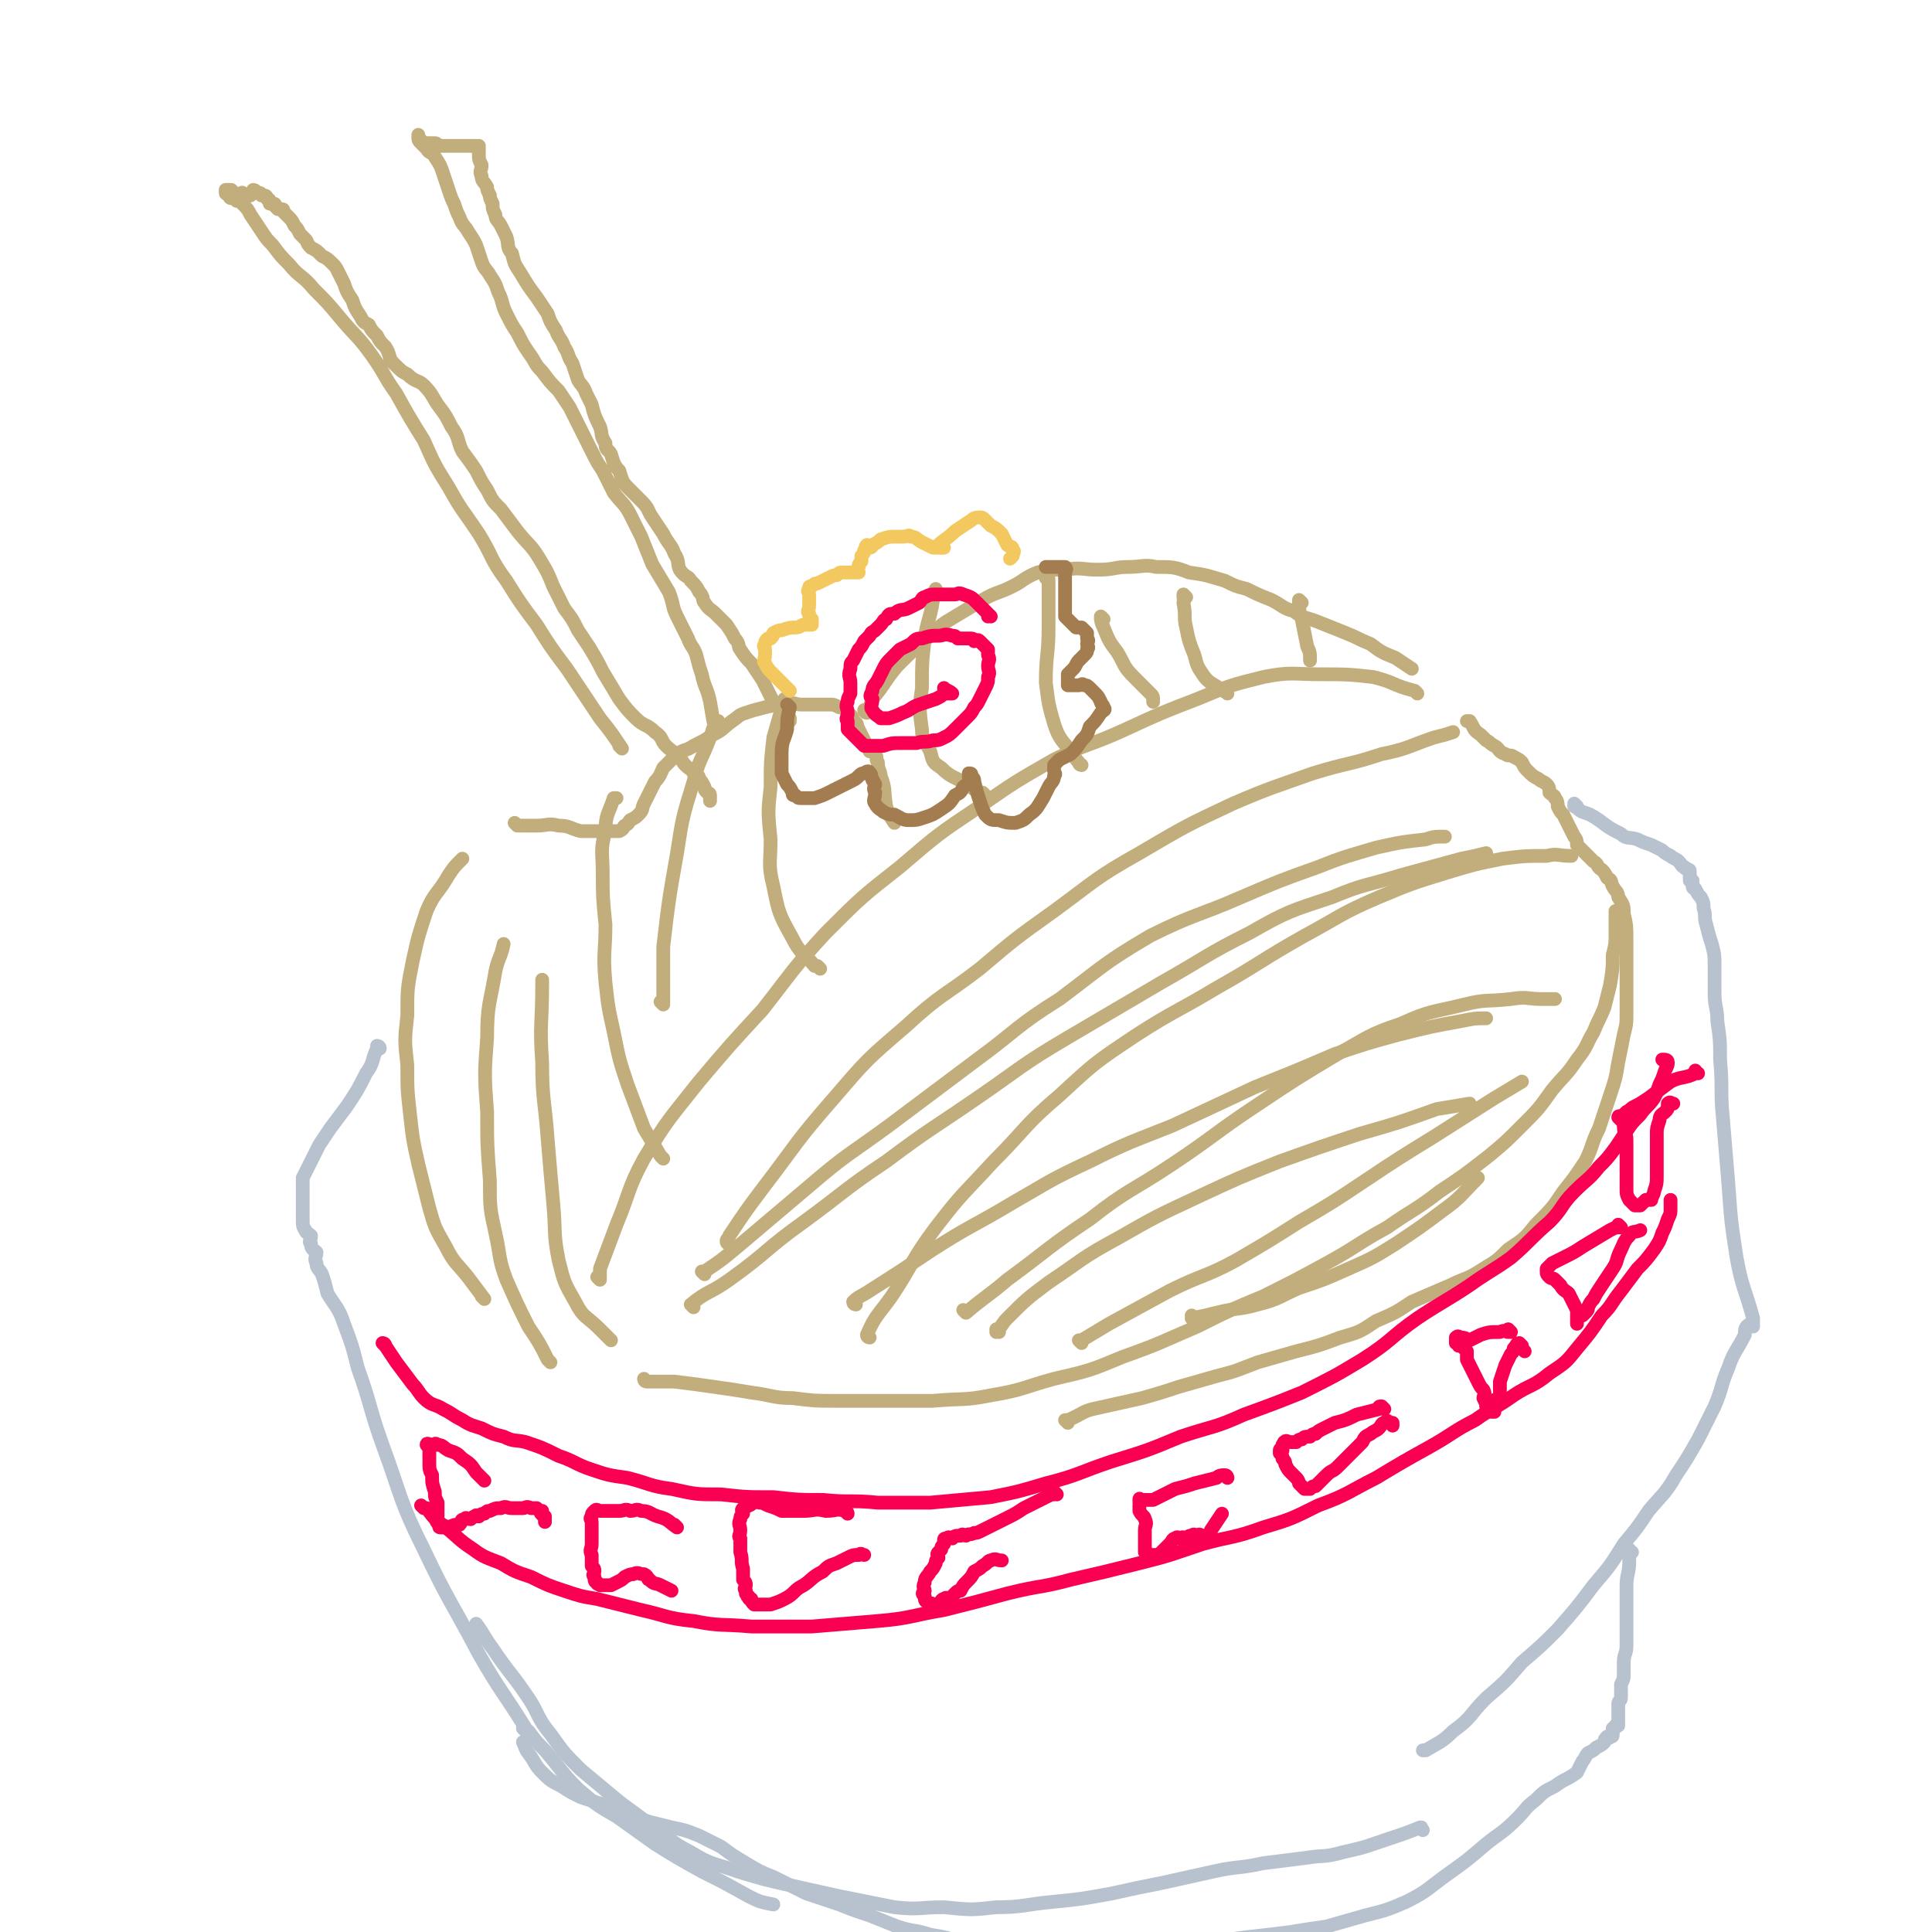 <svg viewBox='0 0 702 702' version='1.1' xmlns='http://www.w3.org/2000/svg' xmlns:xlink='http://www.w3.org/1999/xlink'><g fill='none' stroke='#C2AE7C' stroke-width='5' stroke-linecap='round' stroke-linejoin='round'><path d='M218,465c0,0 -1,-1 -1,-1 0,0 0,0 1,1 0,0 0,0 0,0 0,-2 0,-2 0,-4 3,-8 3,-8 6,-16 5,-12 4,-13 10,-24 9,-15 9,-14 20,-28 11,-13 11,-13 23,-26 11,-14 11,-15 23,-28 13,-13 13,-13 27,-24 14,-12 14,-12 29,-22 13,-9 13,-9 27,-17 12,-6 13,-5 26,-11 13,-6 13,-6 26,-11 12,-5 12,-5 24,-8 10,-2 11,-1 21,-1 9,0 10,0 19,1 8,2 7,3 15,5 1,1 1,1 1,1 '/><path d='M265,452c0,0 -1,-1 -1,-1 0,0 0,0 1,1 0,0 0,0 0,0 0,0 -1,0 -1,-1 0,-1 1,-1 1,-2 6,-9 6,-9 12,-17 13,-17 12,-17 26,-33 12,-14 12,-14 26,-26 13,-12 14,-11 27,-21 13,-11 13,-11 27,-21 15,-11 15,-12 31,-21 17,-10 17,-10 34,-18 14,-6 15,-6 29,-11 13,-4 13,-3 25,-7 10,-2 10,-3 19,-6 4,-1 4,-1 7,-2 '/><path d='M256,463c0,0 -1,-1 -1,-1 0,0 1,0 1,0 6,-4 6,-4 12,-9 13,-11 13,-11 26,-22 14,-12 14,-11 29,-22 16,-12 16,-12 32,-24 15,-11 14,-12 30,-22 16,-12 16,-13 33,-23 16,-8 17,-7 33,-14 14,-6 14,-6 28,-11 10,-4 11,-4 21,-7 9,-2 9,-2 18,-3 3,-1 3,-1 7,-1 '/><path d='M252,475c0,0 -1,-1 -1,-1 0,0 0,0 1,1 0,0 0,0 0,0 0,0 -1,-1 -1,-1 6,-5 7,-4 14,-9 14,-10 13,-11 27,-21 15,-11 15,-12 30,-22 16,-12 17,-12 33,-23 16,-11 16,-12 33,-22 17,-10 17,-10 34,-20 16,-9 16,-10 32,-18 14,-8 15,-8 30,-13 12,-5 12,-4 25,-8 11,-3 11,-3 22,-6 5,-1 5,-1 9,-2 '/><path d='M316,486c0,0 -1,-1 -1,-1 0,0 0,0 1,1 0,0 0,0 0,0 0,0 -1,0 -1,-1 3,-7 4,-7 9,-14 8,-12 7,-13 16,-25 10,-13 10,-12 21,-24 12,-12 11,-13 24,-24 13,-12 13,-12 28,-22 14,-9 14,-8 29,-17 16,-9 16,-10 32,-19 13,-7 13,-8 27,-14 12,-5 12,-5 25,-9 10,-3 10,-3 20,-5 8,-1 8,-1 16,-1 4,-1 4,0 9,0 0,0 0,0 0,0 '/><path d='M311,474c0,0 -1,0 -1,-1 2,-2 3,-2 6,-4 11,-7 11,-7 23,-15 14,-9 14,-8 29,-17 14,-8 13,-8 28,-15 14,-7 15,-7 30,-13 15,-7 15,-7 30,-14 15,-6 15,-6 29,-12 12,-4 12,-4 23,-7 12,-3 12,-3 23,-5 5,-1 5,-1 9,-1 '/><path d='M351,477c0,0 -1,-1 -1,-1 0,0 0,0 1,1 0,0 0,0 0,0 7,-6 8,-6 15,-12 15,-11 15,-12 30,-22 14,-11 15,-10 30,-20 15,-10 15,-11 30,-21 15,-10 15,-10 30,-19 11,-6 11,-7 23,-11 11,-5 11,-4 23,-7 8,-2 8,-1 17,-2 6,-1 6,0 11,0 3,0 3,0 5,0 '/><path d='M363,484c0,0 -1,-1 -1,-1 0,0 0,1 0,1 2,-2 2,-3 4,-5 7,-7 7,-7 15,-13 12,-8 12,-9 25,-16 14,-8 14,-8 29,-15 15,-7 15,-7 30,-13 14,-5 14,-5 29,-10 14,-4 14,-4 28,-9 6,-1 6,-1 12,-2 '/><path d='M393,488c0,0 -1,-1 -1,-1 0,0 1,0 1,0 5,-3 5,-3 10,-6 11,-6 11,-6 22,-12 12,-6 13,-5 24,-11 12,-7 12,-7 23,-14 12,-7 12,-7 24,-15 12,-8 12,-8 25,-16 11,-7 11,-7 22,-14 5,-3 5,-3 10,-6 '/><path d='M434,479c0,0 -1,-1 -1,-1 0,0 0,1 0,1 5,-1 5,-1 9,-2 8,-2 8,-1 15,-3 8,-2 8,-3 15,-6 9,-3 9,-3 18,-7 9,-4 9,-4 17,-9 9,-6 9,-6 17,-12 7,-5 7,-6 13,-12 0,0 0,0 0,0 '/><path d='M235,502c0,0 -1,-1 -1,-1 0,0 0,1 1,1 5,0 5,0 10,0 8,1 8,1 15,2 7,1 7,1 13,2 8,1 8,2 15,2 8,1 8,1 15,1 9,0 9,0 18,0 9,0 9,0 18,0 11,-1 11,0 21,-2 12,-2 12,-3 23,-6 13,-3 13,-3 25,-8 14,-5 13,-5 27,-11 12,-6 12,-6 24,-11 12,-6 12,-6 23,-12 11,-6 11,-7 22,-13 10,-7 10,-6 19,-13 9,-6 9,-6 18,-13 6,-5 6,-5 12,-11 6,-6 6,-6 11,-13 5,-6 5,-5 9,-11 4,-5 3,-5 6,-10 2,-5 2,-4 4,-9 1,-4 1,-4 2,-8 1,-6 1,-6 1,-11 1,-4 1,-4 1,-8 0,-3 0,-3 0,-6 0,-1 0,-1 0,-2 '/><path d='M388,517c0,0 -1,-1 -1,-1 0,0 1,0 1,0 5,-2 5,-3 9,-4 9,-2 9,-2 18,-4 7,-2 7,-2 13,-4 7,-2 7,-2 14,-4 8,-2 7,-2 15,-5 7,-2 7,-2 14,-4 8,-2 8,-2 16,-5 7,-2 7,-2 13,-6 7,-3 7,-3 13,-7 7,-3 7,-3 14,-6 6,-3 6,-2 12,-6 5,-3 5,-3 9,-7 6,-4 6,-4 10,-9 6,-6 6,-6 10,-12 4,-5 4,-5 8,-11 3,-6 2,-6 5,-12 2,-6 2,-6 4,-12 2,-6 2,-6 3,-12 1,-5 1,-5 2,-10 1,-4 1,-4 1,-8 0,-4 0,-4 0,-8 0,-4 0,-4 0,-9 0,-5 0,-5 0,-10 0,-4 0,-5 -1,-9 0,-3 0,-3 -2,-6 0,-2 -1,-2 -2,-4 -1,-2 0,-2 -2,-3 -1,-2 -1,-2 -2,-3 -2,-1 -1,-2 -3,-3 -1,-1 -1,-1 -2,-2 -1,-1 -1,-1 -2,-2 -1,-1 -1,-1 -2,-2 0,-1 0,-2 -1,-3 -1,-2 -1,-2 -2,-4 -1,-2 -1,-2 -2,-4 -1,-1 -1,-1 -2,-3 0,-1 0,-2 -1,-3 0,-1 -1,-1 -2,-2 0,-1 0,-2 -1,-3 -1,-1 -2,-1 -3,-2 -2,-1 -2,-1 -4,-3 -1,-1 -1,-1 -2,-3 -1,-1 -1,-1 -3,-2 -1,-1 -2,0 -3,-1 -3,-1 -2,-2 -4,-3 -2,-1 -1,-1 -3,-2 -1,-1 -1,-1 -2,-2 -3,-2 -2,-2 -4,-5 -1,0 -1,0 -1,0 '/><path d='M176,472c0,0 -1,-1 -1,-1 0,0 0,0 1,1 0,0 0,0 0,0 -3,-4 -3,-4 -6,-8 -4,-5 -5,-5 -8,-11 -4,-7 -4,-7 -6,-14 -2,-8 -2,-8 -4,-16 -2,-9 -2,-9 -3,-18 -1,-9 -1,-9 -1,-18 -1,-9 -1,-9 0,-18 0,-10 0,-10 2,-20 2,-9 2,-9 5,-18 3,-7 4,-6 8,-13 2,-3 2,-3 5,-6 '/><path d='M200,495c0,0 -1,-1 -1,-1 0,0 0,0 1,1 0,0 0,0 0,0 0,0 0,0 -1,-1 -3,-6 -3,-6 -7,-12 -4,-8 -4,-8 -8,-17 -3,-8 -2,-8 -4,-17 -2,-9 -2,-9 -2,-19 -1,-13 -1,-13 -1,-25 -1,-13 -1,-14 0,-27 0,-12 1,-12 3,-24 1,-5 2,-5 3,-10 '/><path d='M222,487c0,0 -1,-1 -1,-1 0,0 0,0 1,1 0,0 0,0 0,0 -2,-2 -2,-2 -4,-4 -5,-5 -6,-4 -9,-10 -4,-7 -4,-7 -6,-15 -2,-10 -1,-10 -2,-21 -1,-11 -1,-11 -2,-23 -1,-14 -2,-14 -2,-28 -1,-14 0,-14 0,-28 0,-1 0,-1 0,-2 '/><path d='M241,421c0,0 0,0 -1,-1 -3,-5 -3,-5 -6,-10 -3,-8 -3,-8 -6,-16 -3,-9 -3,-9 -5,-19 -2,-9 -2,-9 -3,-18 -1,-11 0,-11 0,-21 -1,-10 -1,-10 -1,-19 0,-7 -1,-8 1,-15 0,-6 1,-6 3,-12 0,0 1,0 1,0 '/><path d='M241,365c0,0 -1,-1 -1,-1 0,0 0,0 1,1 0,0 0,0 0,0 0,-2 0,-2 0,-3 0,-9 0,-9 0,-18 2,-17 2,-17 5,-34 2,-13 2,-13 6,-26 2,-8 3,-8 6,-16 1,-3 1,-3 3,-6 '/><path d='M298,352c0,0 0,0 -1,-1 0,0 -1,0 -1,0 -4,-5 -5,-4 -8,-10 -5,-9 -5,-9 -7,-19 -2,-8 -1,-8 -1,-17 -1,-10 -1,-10 0,-19 0,-9 0,-9 1,-18 2,-7 2,-7 4,-14 0,0 0,0 1,0 '/><path d='M188,300c0,0 -1,-1 -1,-1 0,0 1,1 2,1 3,0 3,0 6,0 4,0 4,-1 8,0 4,0 4,1 8,2 3,0 3,0 5,0 3,0 3,0 5,0 2,0 2,0 4,0 2,-1 1,-1 2,-2 2,-1 1,-1 2,-2 2,-1 2,-1 3,-2 2,-2 1,-2 2,-4 1,-2 1,-2 2,-4 1,-2 1,-2 2,-4 2,-2 2,-3 3,-5 3,-3 3,-3 5,-5 3,-2 3,-1 6,-3 4,-2 4,-2 7,-4 4,-2 3,-2 7,-5 3,-2 2,-2 5,-3 3,-1 3,-1 7,-2 4,-1 4,-1 8,-1 3,-1 3,0 5,0 3,0 3,0 5,0 3,0 3,0 5,0 2,0 2,0 4,1 2,0 2,1 3,2 1,1 2,1 2,3 2,1 1,1 2,3 1,2 1,2 2,4 1,2 1,2 2,4 1,0 2,0 2,1 1,1 0,2 1,3 0,3 1,3 1,5 2,5 1,5 2,11 1,3 1,3 3,6 '/><path d='M358,289c0,0 -1,-1 -1,-1 0,0 1,1 0,1 -2,-2 -3,-2 -6,-4 -4,-3 -5,-2 -9,-6 -3,-2 -3,-2 -4,-6 -2,-4 -3,-4 -3,-8 -1,-7 -1,-8 0,-15 0,-9 0,-9 1,-18 1,-7 2,-7 3,-14 1,-2 0,-2 1,-4 '/><path d='M393,278c0,0 -1,0 -1,-1 -1,-1 -1,-1 -2,-3 -4,-5 -5,-5 -7,-11 -2,-7 -2,-7 -3,-15 0,-10 1,-10 1,-20 0,-9 0,-9 0,-17 0,-1 0,-1 -1,-1 '/><path d='M315,259c0,0 -1,-1 -1,-1 0,0 0,1 1,1 1,-2 1,-2 2,-5 5,-6 4,-6 9,-12 6,-6 6,-6 12,-11 4,-4 4,-4 9,-7 5,-3 5,-3 10,-6 5,-3 5,-2 11,-5 4,-2 4,-3 9,-5 4,-1 5,-1 10,-1 6,-1 6,0 12,0 6,0 6,-1 11,-1 5,0 6,-1 10,0 6,0 7,0 12,2 7,1 6,1 13,3 4,2 4,2 8,3 4,2 4,2 9,4 4,2 4,3 8,4 4,3 4,2 9,4 5,2 5,2 10,4 5,2 4,2 9,4 4,3 4,3 9,5 3,2 3,2 6,4 '/><path d='M401,225c0,0 -1,-1 -1,-1 0,0 0,1 0,1 0,0 0,0 0,0 1,0 0,-1 0,-1 0,1 0,2 1,4 2,5 2,5 5,9 3,5 2,5 6,9 3,3 3,3 6,6 1,1 1,1 1,3 '/><path d='M431,217c0,0 -1,-1 -1,-1 0,0 0,0 0,1 1,1 0,1 0,2 1,5 0,5 1,9 1,5 1,5 3,10 1,4 1,4 3,7 2,3 3,3 6,5 1,1 2,1 3,2 '/><path d='M473,219c0,0 -1,-1 -1,-1 0,3 0,4 1,7 1,5 1,5 2,10 1,2 1,2 1,5 '/><path d='M226,272c0,0 -1,-1 -1,-1 0,0 0,0 1,1 0,0 0,0 0,0 -4,-6 -4,-6 -8,-11 -6,-9 -6,-9 -12,-18 -6,-8 -6,-8 -11,-16 -6,-8 -6,-8 -11,-16 -6,-8 -5,-9 -10,-17 -6,-9 -6,-8 -11,-17 -5,-8 -5,-8 -9,-17 -5,-8 -5,-8 -10,-17 -5,-7 -4,-7 -9,-14 -5,-7 -6,-7 -11,-13 -5,-6 -5,-6 -10,-11 -4,-5 -5,-4 -9,-9 -3,-3 -3,-3 -6,-7 -2,-2 -2,-2 -4,-5 -2,-3 -2,-3 -4,-6 -1,-2 -1,-2 -3,-4 -1,-1 -1,-2 -2,-3 -1,-1 -1,-1 -2,-2 -1,0 -1,0 -2,0 0,0 0,0 0,0 0,0 0,0 0,0 0,1 0,1 0,1 0,1 1,0 1,1 1,0 0,1 1,1 0,0 0,0 1,0 0,0 0,0 1,1 0,0 0,0 0,0 0,0 -1,-1 -1,-1 1,0 1,1 2,1 1,0 1,-1 1,-2 0,0 0,0 0,-1 0,0 1,1 2,1 1,0 1,0 1,0 1,-1 1,-1 1,-2 1,0 1,1 1,1 1,0 1,0 1,0 0,0 1,0 1,1 0,0 0,0 0,0 0,0 0,0 1,0 0,0 1,0 1,1 0,0 0,0 0,0 0,1 1,0 1,1 0,0 0,1 0,1 0,0 1,0 1,0 1,0 1,0 1,1 0,0 0,0 1,1 0,0 1,0 1,0 1,0 1,0 1,1 1,1 1,1 2,2 1,1 1,1 2,3 1,1 1,1 2,3 1,1 1,1 2,2 1,1 0,1 2,3 2,1 2,1 4,3 2,1 2,1 4,3 1,1 1,1 2,3 1,2 1,2 2,4 1,3 1,3 3,6 1,3 1,3 3,6 1,2 1,2 3,3 1,2 1,2 3,4 1,2 1,2 3,4 2,3 1,4 3,6 3,3 3,3 5,4 3,3 4,2 6,4 3,3 3,4 5,7 3,4 3,4 5,8 3,4 2,5 4,9 3,4 3,4 5,7 2,4 2,4 4,7 2,4 2,4 5,7 3,4 3,4 6,8 4,5 5,5 8,10 3,5 3,5 5,10 2,4 2,4 4,8 3,4 3,4 5,8 2,3 2,3 4,6 3,5 3,5 5,9 3,5 3,5 6,10 3,4 3,4 6,7 3,3 4,2 7,5 3,2 2,3 4,5 2,2 3,2 4,4 2,1 2,2 3,3 2,2 2,1 3,3 2,1 2,1 2,2 1,1 1,1 2,3 0,1 0,1 1,2 0,0 1,0 1,1 0,1 0,1 0,2 0,0 0,0 0,0 '/><path d='M260,266c0,0 -1,-1 -1,-1 0,0 0,0 1,1 0,0 0,0 0,0 0,0 -1,-1 -1,-1 0,0 1,1 1,1 -1,-5 -1,-5 -2,-11 -1,-5 -2,-5 -3,-10 -1,-3 -1,-3 -2,-7 -1,-3 -2,-3 -3,-6 -2,-4 -2,-4 -4,-8 -2,-4 -1,-4 -3,-9 -3,-5 -3,-5 -6,-10 -2,-5 -2,-5 -4,-10 -2,-4 -2,-4 -4,-8 -2,-4 -3,-4 -6,-8 -2,-4 -2,-4 -4,-8 -2,-3 -2,-3 -4,-7 -2,-4 -2,-4 -4,-8 -2,-4 -2,-4 -4,-8 -2,-3 -2,-3 -4,-6 -3,-3 -3,-3 -6,-7 -3,-3 -2,-3 -5,-7 -2,-3 -2,-3 -4,-7 -2,-3 -2,-3 -4,-7 -2,-4 -1,-4 -3,-8 -1,-3 -1,-3 -3,-6 -1,-2 -2,-2 -3,-5 -1,-3 -1,-3 -2,-6 -1,-2 -1,-2 -3,-5 -1,-2 -2,-2 -3,-5 -1,-2 -1,-2 -2,-5 -1,-2 -1,-2 -2,-5 -1,-3 -1,-3 -2,-6 -1,-3 -1,-3 -3,-6 -1,-2 -2,-1 -3,-3 -1,-1 -1,-1 -2,-2 -1,-1 -1,-1 -1,-2 0,-1 0,-1 0,-1 0,0 0,0 0,0 0,0 0,0 0,1 0,0 0,1 1,1 1,1 1,1 3,1 1,0 1,0 2,0 1,0 1,1 2,1 1,0 1,0 2,0 0,0 0,0 1,0 1,0 1,0 2,0 0,0 0,0 1,0 0,0 0,0 1,0 1,0 1,0 1,0 1,0 1,0 2,0 0,0 0,0 0,0 0,0 0,0 1,0 1,0 1,0 2,0 0,0 0,0 1,0 0,0 0,0 0,1 0,1 0,1 0,2 0,2 0,2 1,4 0,2 -1,2 0,4 0,2 1,2 2,4 0,1 0,1 1,3 0,1 0,1 1,3 0,2 0,2 1,4 0,2 1,2 2,4 1,2 1,2 2,4 1,3 0,4 2,6 1,4 1,4 3,7 3,5 3,5 6,9 2,3 2,3 4,6 1,3 1,3 3,6 1,3 2,3 3,6 2,3 1,3 3,6 1,3 1,3 2,6 1,2 2,2 3,5 1,2 1,2 2,4 1,4 1,4 3,8 1,3 0,3 2,6 0,3 1,2 2,4 1,3 1,4 3,6 1,3 1,4 3,6 3,3 3,3 5,5 3,3 2,3 4,6 2,3 2,3 4,6 2,4 3,4 4,7 2,3 1,4 2,6 2,3 3,2 4,4 2,2 2,2 3,4 2,2 1,3 2,4 2,3 2,2 4,4 2,2 2,2 4,4 2,3 2,3 3,5 2,2 1,3 2,4 2,3 2,3 4,5 2,3 2,3 4,6 1,2 1,2 2,4 1,2 1,2 2,4 1,1 1,1 2,2 1,1 2,0 2,2 1,0 1,0 2,2 0,0 0,1 0,1 -1,1 -1,1 -1,1 -1,0 -1,-1 -1,-1 '/></g>
<g fill='none' stroke='#F3C85F' stroke-width='5' stroke-linecap='round' stroke-linejoin='round'><path d='M287,251c0,0 -1,-1 -1,-1 0,0 0,0 1,1 0,0 0,0 0,0 0,0 -1,-1 -1,-1 0,0 1,1 1,1 -3,-3 -3,-3 -6,-6 -2,-2 -2,-2 -3,-4 -1,-1 0,-1 0,-3 0,-1 0,-1 0,-2 0,-1 -1,-1 0,-2 0,-1 0,-1 1,-2 1,0 1,0 1,0 1,-1 1,-1 1,-2 2,-1 2,-1 3,-1 3,-1 3,-1 5,-1 2,0 2,-1 3,-1 1,0 1,0 2,0 1,0 1,0 1,0 0,-1 0,-1 0,-1 -1,-1 0,-1 0,-1 -1,-1 -1,-1 -1,-2 -1,-1 0,-1 0,-3 0,-1 0,-1 0,-2 0,-1 0,-1 0,-2 0,-1 -1,-1 0,-2 0,-1 0,-1 1,-1 1,-1 1,-1 2,-1 2,-1 2,-1 4,-2 2,-1 2,-1 3,-1 1,-1 1,-1 2,-1 1,0 1,0 2,0 1,0 1,0 2,0 1,0 2,0 2,0 0,-1 -1,-1 0,-2 0,-1 0,-1 1,-2 0,-1 0,-1 0,-2 1,-1 1,-1 1,-2 1,-1 0,-1 1,-2 0,0 1,1 1,1 1,0 1,-1 1,-1 2,-1 2,-1 3,-2 3,-1 3,-1 5,-1 2,0 2,0 3,0 2,0 2,-1 3,0 2,0 2,1 4,2 2,1 2,1 4,2 1,0 1,0 2,0 1,0 1,0 2,0 0,0 0,0 0,0 '/><path d='M342,199c0,0 -1,-1 -1,-1 0,0 0,1 1,1 0,0 0,0 0,0 0,0 -1,0 -1,-1 2,-2 3,-2 6,-5 3,-2 3,-2 6,-4 1,-1 2,-1 3,-1 1,0 1,0 2,1 1,1 1,1 2,2 2,1 2,1 4,3 1,2 1,2 2,4 1,1 2,0 2,2 1,0 0,1 0,2 0,0 0,0 -1,1 0,0 0,0 0,0 '/></g>
<g fill='none' stroke='#F90052' stroke-width='5' stroke-linecap='round' stroke-linejoin='round'><path d='M360,224c0,0 -1,-1 -1,-1 0,0 0,1 0,1 0,0 0,0 0,0 0,-1 0,-1 0,-1 -2,-2 -2,-2 -4,-4 -2,-2 -2,-2 -5,-3 -2,-1 -2,0 -3,0 -2,0 -2,0 -4,0 -2,0 -2,0 -3,0 -2,0 -2,0 -4,1 -1,0 -1,1 -2,2 -2,1 -2,1 -4,2 -2,1 -3,0 -5,2 -2,0 -2,0 -3,2 -1,0 -1,1 -2,2 -1,1 -1,1 -2,2 -1,1 -1,0 -2,2 -1,1 -1,1 -2,2 -1,2 -1,2 -2,3 -1,2 -1,2 -2,4 -1,1 -1,1 -1,3 -1,3 0,3 0,5 0,2 0,2 0,4 -1,2 -1,2 -1,3 -1,2 0,2 0,4 0,2 -1,2 0,3 0,1 0,2 0,3 1,1 1,1 2,2 1,1 1,1 2,2 1,1 1,1 2,2 1,0 1,0 2,0 3,0 3,0 5,0 3,-1 3,-1 7,-1 2,0 2,0 5,0 3,-1 3,0 6,-1 2,0 2,0 4,-1 2,-1 2,-1 4,-3 2,-2 2,-2 4,-4 2,-2 2,-2 3,-4 1,-1 1,-1 2,-3 1,-2 1,-2 2,-4 1,-2 1,-2 1,-4 1,-2 0,-2 0,-4 0,-2 1,-2 0,-4 0,-1 0,-1 0,-2 -1,-1 -1,-1 -2,-2 -1,-1 -1,-1 -1,-1 -1,-1 -1,0 -2,0 0,0 0,-1 -1,-1 0,0 0,0 -1,0 -1,0 -1,0 -2,0 -1,0 -1,0 -2,0 -1,-1 -1,-1 -2,-1 -3,-1 -3,0 -5,0 -3,0 -3,0 -6,1 -2,0 -2,0 -4,2 -2,1 -2,1 -4,2 -2,2 -2,2 -3,3 -2,2 -2,2 -3,4 -1,2 -1,2 -2,4 -1,2 -2,2 -2,4 -1,2 -1,2 0,3 0,2 -1,3 0,4 1,2 2,2 3,3 2,0 2,0 3,0 3,-1 3,-1 5,-2 3,-1 3,-2 6,-3 3,-1 3,-1 6,-2 2,-1 2,-1 3,-2 1,0 1,0 2,0 1,0 1,0 1,0 -1,-1 -2,-1 -3,-2 0,0 0,0 0,0 '/></g>
<g fill='none' stroke='#A37D4F' stroke-width='5' stroke-linecap='round' stroke-linejoin='round'><path d='M287,257c0,0 -1,-1 -1,-1 0,0 0,0 1,1 0,0 0,0 0,0 -1,4 -1,4 -1,8 -1,4 -2,4 -2,9 0,3 0,4 0,7 1,2 1,2 2,4 1,1 1,1 2,3 0,1 0,1 1,1 1,1 1,1 2,1 3,0 3,0 5,0 3,-1 3,-1 5,-2 2,-1 2,-1 4,-2 2,-1 2,-1 4,-2 2,-1 2,-1 3,-2 1,-1 1,-1 2,-1 1,-1 2,-1 2,0 1,0 0,1 1,2 0,1 0,0 1,2 0,1 -1,1 0,3 0,2 -1,3 0,4 1,2 2,2 3,3 2,1 2,1 4,1 2,1 3,2 5,2 3,0 3,0 6,-1 3,-1 3,-1 6,-3 3,-2 3,-2 5,-5 2,-1 2,-1 3,-3 1,-1 2,-1 2,-2 1,-1 0,-1 0,-2 1,0 0,-1 0,-1 1,0 1,0 1,1 1,1 1,1 1,2 1,4 1,4 2,7 1,3 1,3 2,5 2,2 2,2 5,2 3,1 3,1 6,1 3,-1 3,-1 5,-3 3,-2 3,-3 5,-6 1,-2 1,-2 2,-4 1,-2 2,-2 2,-4 1,-1 0,-1 0,-2 0,-1 0,-1 0,-2 1,-1 1,-1 2,-2 2,-1 2,-1 4,-2 2,-2 2,-2 4,-5 2,-2 2,-2 3,-5 2,-2 2,-2 4,-5 1,-1 2,-1 1,-2 0,-1 -1,-1 -1,-2 -1,-2 -1,-2 -2,-3 -1,-1 -1,-1 -2,-2 -1,-1 -1,-1 -2,-1 -1,-1 -1,0 -2,0 -1,0 -1,0 -2,0 -1,0 -2,0 -2,0 0,-1 0,-2 0,-4 1,-1 1,-1 2,-2 1,-1 1,-2 2,-3 1,-1 1,-1 2,-2 1,-1 1,-1 1,-2 1,-1 0,-1 0,-2 0,-1 1,-1 0,-2 0,-1 0,-1 0,-2 -1,-1 -1,-1 -2,-2 -1,0 -1,0 -2,0 -1,-1 -1,-1 -2,-2 -1,-1 -1,-1 -2,-2 0,-2 0,-2 0,-4 0,-3 0,-3 0,-6 0,-2 0,-2 0,-4 0,-1 0,-1 0,-2 0,-1 1,-1 0,-2 0,0 0,0 -1,0 -1,0 -1,0 -1,0 -1,0 -1,0 -2,0 -1,0 -1,0 -3,0 '/></g>
<g fill='none' stroke='#B7C2CE' stroke-width='5' stroke-linecap='round' stroke-linejoin='round'><path d='M138,381c0,0 -1,-1 -1,-1 0,0 1,0 1,1 0,0 -1,0 -1,0 -2,4 -1,5 -4,9 -3,6 -3,6 -7,12 -3,4 -3,4 -6,8 -2,3 -2,3 -4,6 -1,2 -1,2 -2,4 -1,2 -1,2 -2,4 -1,2 -1,2 -2,4 0,2 0,2 0,4 0,2 0,2 0,4 0,2 0,2 0,3 0,1 0,1 0,2 0,1 0,1 0,2 0,2 0,3 1,4 0,1 1,1 2,2 0,2 -1,2 0,3 0,2 1,2 2,3 0,2 -1,2 0,4 0,2 1,2 2,4 1,3 1,3 2,7 3,5 4,5 6,11 3,8 3,8 5,16 5,14 4,14 9,28 7,19 6,20 15,38 9,19 10,19 20,38 8,14 9,14 17,27 '/><path d='M191,629c0,0 -1,-1 -1,-1 0,0 1,1 2,1 3,4 3,4 6,7 6,7 6,8 12,14 7,6 7,6 14,10 7,5 7,5 14,10 8,5 8,5 17,10 8,4 8,4 17,9 4,2 4,2 9,3 '/><path d='M573,293c0,0 -1,-1 -1,-1 0,0 0,0 0,1 0,0 0,0 0,0 2,1 1,1 3,2 3,1 3,1 6,3 4,3 4,3 8,5 2,2 3,1 6,2 2,1 2,1 5,2 2,1 2,1 4,2 1,1 1,1 3,2 1,1 2,1 3,2 1,1 1,2 2,2 0,1 1,0 1,1 1,0 1,0 1,1 0,1 0,1 0,1 0,0 0,0 0,1 0,0 0,0 0,1 0,0 1,0 1,0 0,1 0,1 0,2 0,1 1,1 1,1 1,2 1,2 2,3 1,2 1,2 1,4 1,3 0,3 1,6 1,4 1,4 2,7 1,4 1,4 1,9 0,4 0,4 0,9 0,5 1,5 1,10 1,7 1,7 1,14 1,11 0,11 1,21 1,12 1,12 2,24 1,14 1,14 3,27 2,11 3,11 6,22 0,1 0,1 0,2 '/><path d='M637,482c-1,0 -1,-1 -1,-1 -2,1 -2,2 -2,4 -3,6 -4,6 -6,12 -3,7 -2,7 -5,14 -3,6 -3,6 -6,12 -4,7 -4,7 -8,13 -4,7 -5,7 -10,13 -4,6 -4,6 -9,12 -5,8 -5,8 -11,15 -6,8 -6,8 -13,16 -6,6 -6,6 -13,12 -6,7 -6,7 -13,13 -6,6 -5,7 -12,12 -4,4 -5,4 -10,7 0,0 0,0 -1,0 '/><path d='M517,665c0,0 -1,-1 -1,-1 0,0 1,0 0,0 -5,2 -5,2 -11,4 -9,3 -8,3 -17,5 -7,2 -7,1 -13,2 -8,1 -8,1 -16,2 -9,2 -9,1 -18,3 -9,2 -9,2 -18,4 -10,2 -10,2 -19,4 -11,2 -11,2 -21,3 -11,1 -11,2 -21,2 -9,1 -9,1 -19,0 -9,0 -9,1 -18,0 -10,-2 -10,-2 -20,-4 -9,-2 -9,-2 -18,-4 -9,-2 -9,-2 -19,-5 -8,-3 -9,-2 -17,-7 -8,-4 -7,-5 -15,-10 -6,-5 -7,-5 -13,-10 -6,-5 -6,-5 -12,-10 -6,-6 -6,-6 -11,-13 -5,-6 -4,-7 -8,-13 -6,-9 -7,-9 -13,-18 -3,-4 -3,-5 -6,-9 '/><path d='M593,564c-1,0 -1,-1 -1,-1 0,0 0,0 0,1 0,1 0,1 0,3 0,5 -1,5 -1,9 0,6 0,6 0,12 0,5 0,5 0,10 0,3 -1,3 -1,6 0,2 0,2 0,4 0,2 0,2 -1,4 0,1 0,1 0,2 0,1 0,1 0,2 0,1 0,1 0,1 0,1 -1,1 -1,2 0,1 0,1 0,1 0,1 0,1 0,2 0,1 0,1 0,2 0,1 0,1 0,2 0,1 0,1 0,1 0,0 0,0 -1,0 0,1 0,1 -1,1 0,1 0,1 0,2 0,1 0,1 -1,1 0,1 -1,0 -1,0 -1,1 -1,1 -1,2 -1,1 -1,1 -3,2 -1,1 -1,1 -3,2 -1,1 -1,2 -2,3 -1,2 -1,2 -2,4 -4,3 -4,2 -8,5 -4,2 -4,2 -7,5 -4,3 -3,3 -7,7 -5,5 -6,5 -11,9 -7,6 -7,6 -14,11 -7,5 -7,6 -15,10 -7,3 -7,3 -15,5 -7,2 -7,2 -14,4 -7,1 -7,1 -13,2 -8,1 -8,1 -17,2 -7,1 -7,1 -15,2 -8,1 -8,2 -16,2 -7,1 -7,0 -15,0 -6,0 -6,0 -11,0 -6,0 -6,0 -12,0 -6,0 -6,1 -12,0 -6,0 -6,0 -12,0 -5,-1 -5,-1 -9,-2 -6,-2 -6,-2 -12,-3 -6,-2 -6,-1 -12,-3 -5,-2 -5,-2 -10,-4 -6,-2 -6,-2 -11,-4 -6,-2 -6,-2 -12,-4 -6,-3 -6,-3 -12,-6 -5,-2 -5,-2 -10,-5 -5,-3 -5,-3 -9,-6 -4,-2 -4,-2 -8,-4 -5,-2 -5,-2 -10,-3 -4,-1 -4,-1 -8,-2 -3,-1 -3,-1 -6,-2 -3,-1 -3,-1 -6,-2 -3,-2 -3,-2 -7,-3 -3,-1 -3,-1 -6,-2 -4,-2 -4,-2 -7,-4 -4,-2 -4,-2 -7,-5 -3,-3 -2,-3 -5,-7 -1,-1 -1,-2 -2,-4 '/></g>
<g fill='none' stroke='#F90052' stroke-width='5' stroke-linecap='round' stroke-linejoin='round'><path d='M140,489c0,0 -1,-1 -1,-1 0,0 1,0 1,1 0,0 0,0 0,0 2,3 2,3 4,6 3,4 3,4 6,8 2,2 2,3 4,5 3,3 4,2 7,4 4,2 3,2 7,4 3,2 4,2 7,3 4,2 4,2 8,3 4,2 4,1 8,2 6,2 6,2 12,5 6,2 6,3 12,5 6,2 6,2 13,3 8,2 8,3 16,4 9,2 9,2 18,2 9,1 9,1 19,1 9,1 9,1 18,1 10,1 10,0 20,1 9,0 9,0 19,0 11,-1 11,-1 22,-2 10,-2 10,-2 20,-5 12,-3 12,-4 24,-8 13,-4 13,-4 25,-9 12,-4 12,-3 23,-8 11,-4 11,-4 21,-8 12,-6 12,-6 22,-12 11,-7 10,-8 20,-15 9,-6 10,-6 19,-12 7,-5 8,-5 15,-10 7,-6 7,-7 14,-13 5,-5 4,-6 9,-11 5,-5 5,-4 9,-9 3,-3 3,-3 6,-7 2,-3 2,-3 4,-6 2,-3 2,-3 5,-6 2,-3 3,-3 5,-6 1,-2 1,-2 2,-5 1,-2 1,-2 2,-5 1,-2 1,-2 1,-3 0,-1 -1,-1 -2,-1 0,0 1,0 1,1 0,0 0,0 0,0 '/><path d='M154,548c0,0 -1,-1 -1,-1 0,0 1,1 2,1 3,4 3,4 7,7 5,4 4,4 10,8 4,3 5,3 10,5 5,3 5,3 11,5 6,3 6,3 12,5 6,2 6,2 12,3 8,2 8,2 16,4 9,2 9,3 19,4 10,2 10,1 21,2 11,0 11,0 22,0 12,-1 12,-1 24,-2 12,-1 12,-2 24,-4 12,-3 12,-3 23,-6 12,-3 12,-2 23,-5 13,-3 13,-3 25,-6 12,-3 11,-3 23,-7 11,-3 11,-2 22,-6 10,-3 10,-3 20,-8 11,-4 11,-5 21,-10 10,-6 10,-6 19,-11 9,-5 9,-6 17,-10 7,-5 7,-4 14,-9 6,-4 7,-3 13,-8 6,-4 6,-4 10,-9 5,-6 5,-6 9,-12 4,-4 3,-4 7,-9 3,-4 3,-4 6,-8 3,-3 3,-3 6,-7 2,-3 2,-3 3,-6 1,-2 1,-2 2,-5 1,-2 1,-2 1,-4 0,-1 0,-1 0,-2 0,-1 0,-1 0,-1 '/><path d='M176,538c0,0 -1,-1 -1,-1 0,0 1,1 1,1 -1,-1 -2,-2 -3,-3 -2,-3 -2,-3 -5,-5 -2,-2 -2,-2 -5,-3 -2,-1 -2,-2 -4,-2 -1,-1 -1,0 -2,0 -1,0 -2,-1 -2,0 0,0 1,1 1,2 0,1 0,1 0,2 0,1 0,1 0,2 0,3 0,3 1,5 0,3 0,3 1,6 0,2 0,2 1,4 0,2 0,2 0,3 0,1 0,1 0,2 0,1 -1,2 0,2 0,1 0,0 1,1 0,0 -1,1 0,1 0,0 0,0 1,0 1,-1 1,0 2,0 2,-1 2,-1 4,-1 1,-1 0,-2 2,-2 0,-1 1,0 2,0 1,-1 1,-1 2,-1 0,-1 0,0 1,0 1,-1 1,-1 2,-1 1,-1 1,-1 2,-1 2,-1 2,-1 4,-1 2,-1 2,0 4,0 2,0 2,0 4,0 1,0 1,-1 3,0 1,0 1,0 2,0 1,1 1,1 2,1 0,1 -1,1 0,1 0,1 0,0 1,1 0,0 0,0 0,0 0,1 0,1 0,2 '/><path d='M246,555c0,0 -1,-1 -1,-1 0,0 1,1 1,1 -3,-2 -3,-3 -7,-4 -3,-1 -3,-2 -6,-2 -2,-1 -2,0 -4,0 -2,-1 -2,0 -4,0 -2,0 -2,0 -3,0 -1,0 -1,0 -2,0 -1,0 -1,0 -2,0 -1,0 -1,-1 -2,0 0,0 0,0 0,0 -1,1 -1,1 -1,2 -1,1 0,1 0,2 0,1 0,1 0,2 0,2 0,2 0,3 0,2 0,2 0,3 0,2 -1,2 0,4 0,2 0,2 0,4 1,1 1,1 1,2 0,1 -1,1 0,2 0,1 0,2 1,2 0,1 0,0 1,1 0,0 0,0 0,0 1,0 1,0 2,0 1,0 2,0 2,0 2,-1 2,-1 2,-1 2,-1 2,-1 3,-2 2,-1 2,-1 3,-1 2,-1 2,0 4,0 2,1 1,2 2,2 2,2 2,1 4,2 2,1 2,1 4,2 '/><path d='M308,550c0,0 -1,-1 -1,-1 0,0 0,0 1,1 0,0 0,0 0,0 0,0 -1,-1 -1,-1 0,0 0,0 1,1 0,0 0,0 0,0 0,0 0,-1 -1,-1 -3,-1 -3,0 -7,0 -4,-1 -4,0 -8,0 -4,0 -4,0 -8,0 -2,-1 -2,-1 -5,-2 -2,-1 -2,-1 -3,-1 -1,-1 -1,-1 -2,0 -1,0 -1,1 -2,1 -1,1 -1,0 -2,1 0,0 0,0 0,0 -1,1 0,1 0,2 -1,1 -1,1 -1,2 -1,2 0,2 0,4 0,2 -1,2 0,3 0,3 0,3 0,5 1,3 0,3 1,6 0,2 0,2 0,4 1,1 1,1 1,2 0,1 -1,1 0,2 0,1 0,1 0,1 1,1 0,1 1,1 0,1 0,1 1,1 0,1 0,1 1,2 1,0 1,0 2,0 2,0 2,0 4,0 3,-1 3,-1 5,-2 4,-2 3,-3 7,-5 3,-2 3,-3 7,-5 2,-2 2,-2 5,-3 2,-1 2,-1 4,-2 2,-1 2,-1 4,-1 1,-1 1,0 2,0 '/><path d='M384,543c0,0 -1,-1 -1,-1 0,0 0,0 0,1 0,0 0,0 0,0 -1,0 -1,0 -3,1 -4,2 -4,2 -8,4 -3,2 -3,2 -7,4 -2,1 -2,1 -4,2 -2,1 -2,1 -4,2 -2,1 -2,1 -3,1 -2,1 -2,0 -3,1 -1,0 -1,-1 -2,0 -2,0 -2,0 -3,1 -1,0 -1,-1 -2,0 -1,0 -1,0 -1,1 0,1 0,1 0,1 -1,1 -1,1 -1,2 -1,1 -1,1 -1,1 -1,1 0,1 0,2 -1,1 -1,1 -1,2 -1,2 -1,2 -2,3 -1,2 -2,2 -2,4 -1,2 0,2 0,3 -1,1 -1,1 0,2 0,1 0,2 1,2 1,1 1,0 2,1 1,0 1,0 2,0 1,-1 1,-2 2,-2 1,-1 1,0 2,0 1,-1 1,-1 2,-2 1,-1 1,-1 2,-1 1,-2 1,-2 2,-3 2,-2 2,-2 3,-4 2,-1 2,-1 3,-2 2,-1 2,-2 3,-2 2,-1 2,0 4,0 0,0 0,0 0,0 '/><path d='M446,537c0,0 0,-1 -1,-1 -1,0 -2,0 -3,1 -4,1 -4,1 -8,2 -3,1 -3,1 -7,2 -2,1 -2,1 -4,2 -2,1 -2,1 -4,2 -1,0 -1,0 -2,0 -1,0 -1,0 -2,0 -1,0 -1,-1 -1,0 0,0 0,0 0,1 1,0 0,0 0,1 0,1 0,1 0,2 1,2 2,2 2,3 1,2 0,2 0,4 0,2 0,2 0,4 0,0 0,0 0,1 0,1 0,1 0,2 0,1 0,1 0,1 1,1 1,0 2,1 0,0 0,0 1,0 1,0 1,0 1,0 1,0 1,0 1,0 1,-1 1,-1 2,-2 1,-1 1,-1 2,-2 1,-1 1,-2 2,-2 1,-1 1,0 2,0 1,-1 1,0 2,0 1,-1 1,-1 2,-1 1,-1 1,0 2,0 1,-1 1,0 2,0 1,0 1,0 2,0 1,-1 1,-1 1,-2 2,-3 2,-3 4,-6 0,0 0,0 0,0 '/><path d='M503,512c0,0 -1,-1 -1,-1 -1,0 -1,0 -1,1 -4,1 -4,1 -8,2 -4,2 -4,2 -8,3 -2,1 -2,1 -4,2 -2,1 -2,1 -3,2 -1,0 -1,0 -2,1 -2,0 -2,0 -3,1 -1,0 -1,0 -2,1 -1,0 -1,0 -2,0 -1,0 -2,-1 -2,0 -1,0 0,0 -1,1 0,1 0,1 0,2 0,0 -1,-1 -1,0 0,0 0,0 0,1 1,1 1,1 1,2 1,1 1,1 1,2 1,2 1,2 2,3 1,1 1,1 2,2 1,1 1,2 1,2 1,1 1,1 2,2 1,0 1,0 2,0 1,-1 1,-1 2,-1 1,-1 1,-1 2,-2 1,-1 1,-1 2,-2 2,-2 2,-1 4,-3 2,-2 2,-2 5,-5 2,-2 2,-2 4,-4 1,-2 1,-2 3,-3 1,-1 2,-1 3,-2 1,-1 1,-2 2,-2 1,-1 1,-1 2,0 1,0 1,0 1,0 0,0 0,0 0,1 '/><path d='M549,484c0,0 -1,-1 -1,-1 0,0 0,0 0,1 0,0 0,0 0,0 1,0 0,-1 0,-1 0,0 0,1 0,1 -1,0 -1,-1 -3,0 -4,0 -4,0 -7,1 -2,1 -2,1 -4,2 -1,0 -1,-1 -3,-1 -1,0 -1,-1 -2,0 0,0 0,0 0,1 0,0 0,0 0,1 1,0 1,0 1,1 1,0 1,0 2,1 0,0 0,0 1,1 0,1 0,1 0,1 0,1 0,1 0,2 1,2 1,2 2,4 1,2 1,2 2,4 1,2 1,2 2,3 1,2 0,2 0,3 1,2 1,2 1,3 1,1 1,2 2,2 0,0 0,0 1,0 0,-1 -1,-1 -1,-1 0,-1 1,0 1,0 1,-1 0,-2 0,-3 0,-1 1,0 2,0 0,-1 0,-2 0,-3 0,-2 0,-2 0,-4 1,-3 1,-3 2,-6 1,-2 1,-2 2,-4 1,-1 1,-1 1,-2 1,-1 1,-2 2,-2 0,0 0,0 1,1 0,0 0,1 1,2 0,0 0,0 0,0 '/><path d='M589,446c0,0 -1,-1 -1,-1 0,0 0,0 0,1 0,0 0,0 0,0 -1,0 -1,0 -3,1 -5,3 -5,3 -10,6 -3,2 -3,2 -7,4 -2,1 -2,1 -4,2 -1,1 -1,1 -2,2 0,0 0,0 0,1 0,1 0,1 1,2 1,1 1,0 2,1 1,1 1,1 2,2 1,2 2,2 3,3 1,2 1,2 2,4 1,2 1,2 1,3 0,1 0,1 0,2 0,1 0,1 0,2 0,0 0,0 0,0 0,-1 0,-2 0,-2 1,-1 1,-1 2,-1 1,-1 1,-1 1,-1 1,-1 1,-1 1,-2 1,-2 1,-2 2,-3 1,-2 1,-2 3,-5 2,-3 2,-3 4,-6 2,-3 1,-3 3,-7 1,-2 1,-3 3,-5 1,-2 2,-1 4,-2 0,0 0,0 0,0 '/><path d='M617,390c-1,0 -1,-1 -1,-1 0,0 0,1 0,1 -4,2 -5,1 -9,3 -4,3 -4,3 -8,6 -3,2 -3,2 -5,3 -2,1 -1,1 -3,2 -1,1 -1,1 -2,2 0,0 -1,-1 -1,0 0,0 1,1 2,2 0,1 0,1 0,1 0,3 1,3 1,5 0,4 0,4 0,8 0,5 0,5 0,10 0,2 0,2 1,4 1,1 1,1 2,2 1,0 1,0 2,0 1,-1 1,-1 2,-2 0,0 0,0 1,0 0,0 0,0 1,0 0,-1 1,-2 1,-3 1,-3 1,-3 1,-6 0,-4 0,-4 0,-7 0,-4 0,-4 0,-8 0,-2 0,-2 1,-5 0,-2 1,-2 2,-3 1,-1 1,-1 1,-2 0,-1 0,-1 0,-1 1,-1 1,0 2,0 0,0 0,0 0,0 '/></g>
</svg>